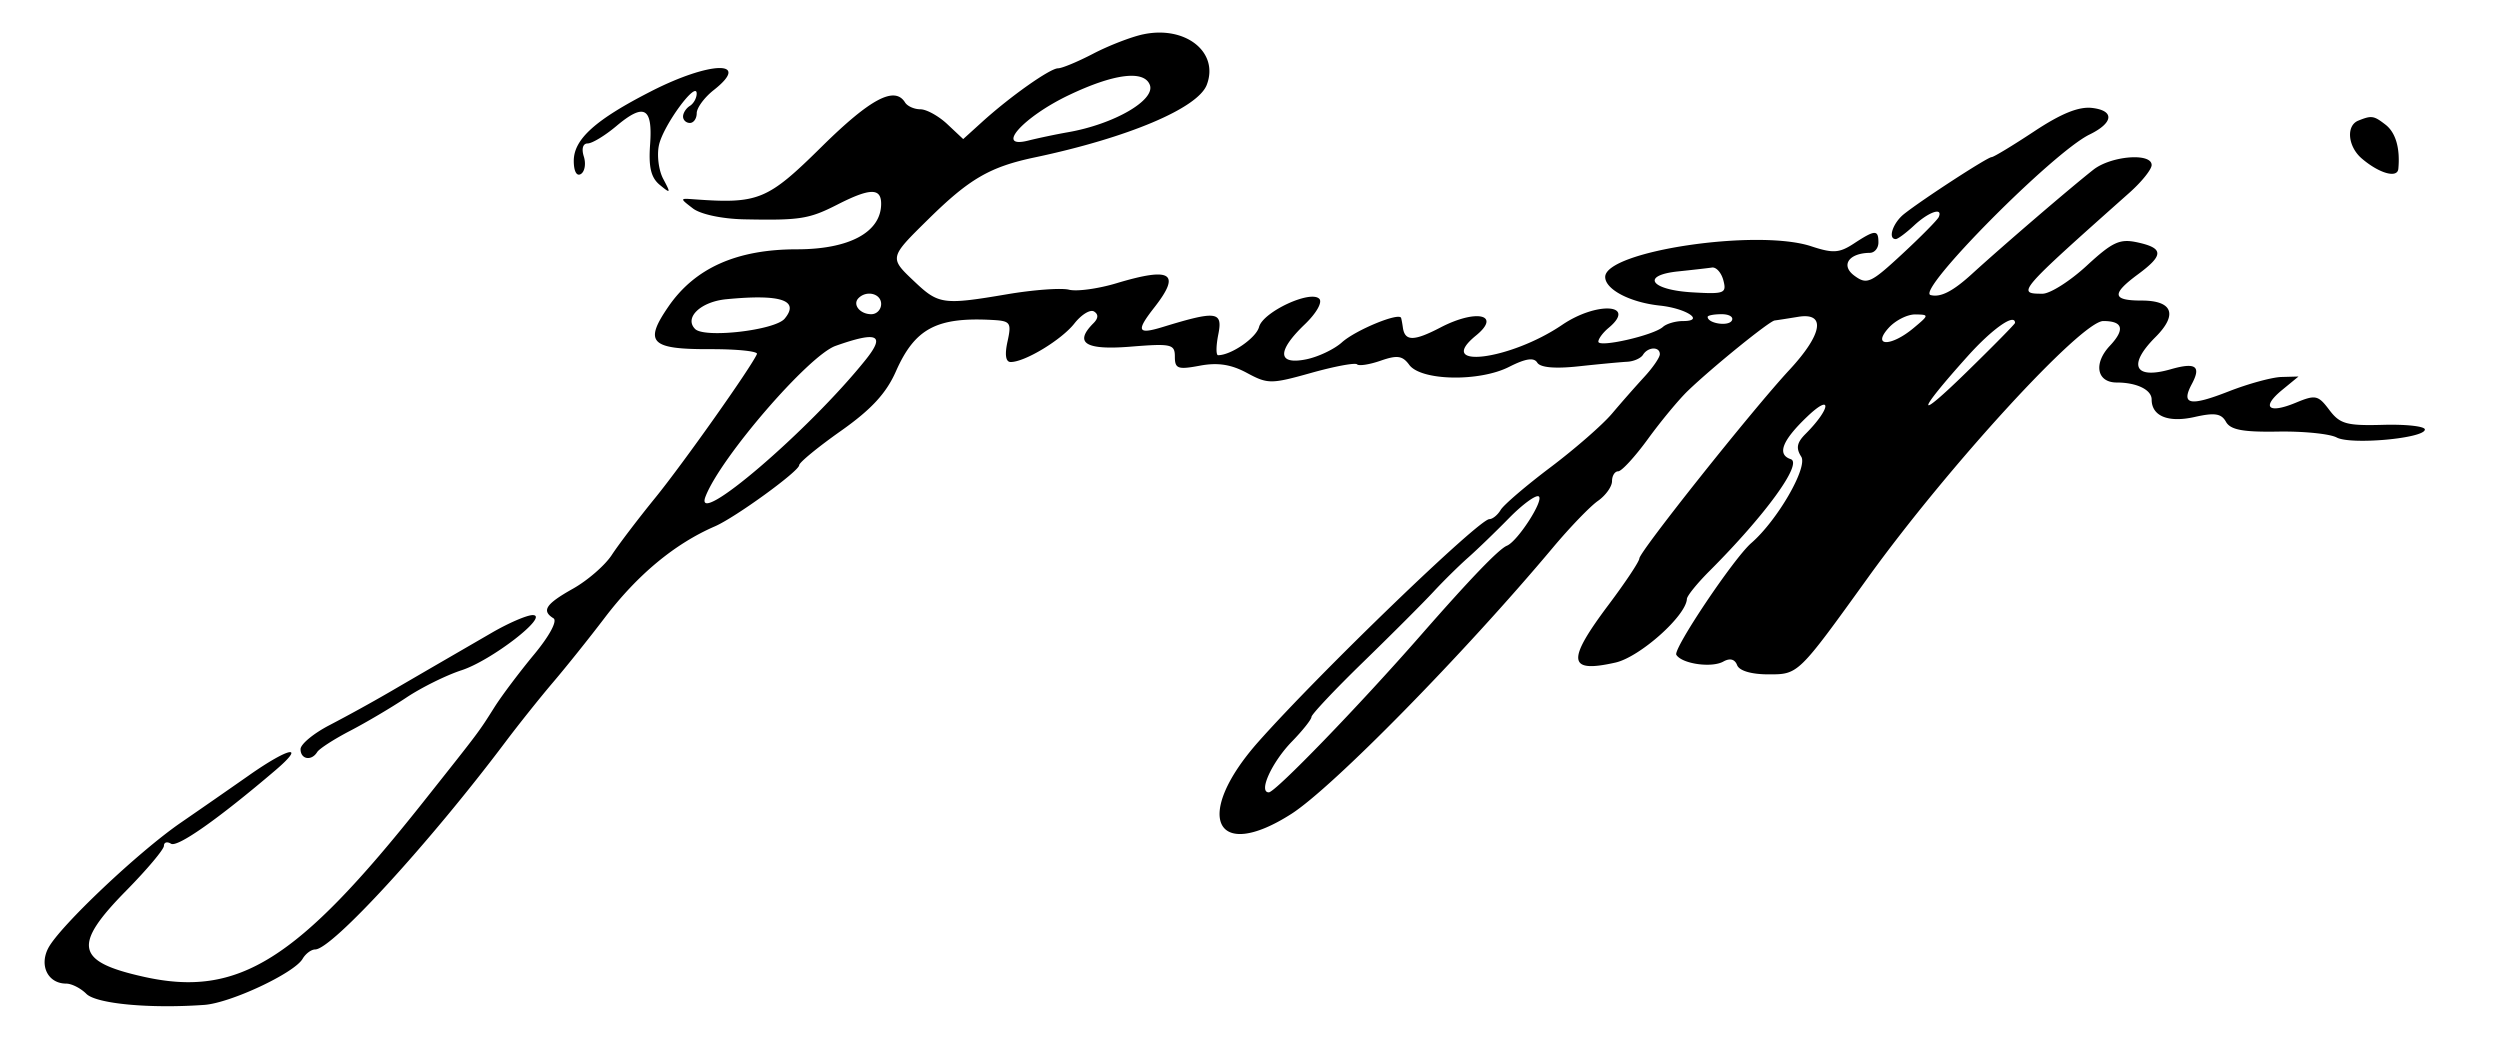 <svg xmlns="http://www.w3.org/2000/svg" viewBox="0 0 366 154"><path d="M167.33 5.033c-1.744.375-5.02 1.646-7.281 2.824-2.261 1.179-4.577 2.143-5.147 2.143-1.169 0-7.02 4.133-11.145 7.874l-2.744 2.487-2.321-2.18c-1.276-1.2-3.053-2.181-3.947-2.181-.895 0-1.905-.45-2.245-1-1.515-2.451-5.079-.556-12.227 6.5-7.942 7.84-9.23 8.366-18.773 7.671-1.973-.143-1.974-.125-.059 1.342 1.126.862 4.276 1.533 7.5 1.598 8.212.163 9.499-.041 13.675-2.17 4.75-2.422 6.384-2.451 6.384-.115 0 4.161-4.644 6.674-12.336 6.674-8.792 0-14.916 2.73-18.807 8.385-3.614 5.253-2.634 6.26 6.063 6.233 3.968-.013 7.072.307 6.898.711-.833 1.927-10.825 16.054-14.888 21.051-2.514 3.091-5.378 6.858-6.366 8.371-.987 1.513-3.543 3.733-5.68 4.934-3.996 2.246-4.643 3.228-2.855 4.333.602.372-.577 2.572-2.846 5.309-2.13 2.57-4.727 6.023-5.771 7.673-2.401 3.797-2.057 3.34-10.516 14-18.369 23.148-27.011 28.559-40.756 25.523-10.07-2.224-10.566-4.601-2.64-12.654 3.025-3.074 5.5-6.016 5.5-6.538 0-.522.467-.661 1.037-.308.943.583 6.938-3.634 15.273-10.744 4.549-3.88 2.068-3.42-3.829.71a1741.35 1741.35 0 0 1-10.034 6.966c-6.196 4.264-17.757 15.212-19.387 18.359C5.72 141.4 7.041 144 9.694 144c.797 0 2.124.675 2.949 1.5 1.456 1.456 9.26 2.187 17.264 1.617 3.836-.273 13.172-4.648 14.393-6.744.44-.755 1.27-1.373 1.844-1.373 2.446 0 16.711-15.558 27.856-30.381 1.925-2.56 5.075-6.504 7-8.765 1.925-2.26 5.3-6.478 7.5-9.373 4.818-6.34 10.267-10.865 16.172-13.429C107.66 75.754 117 68.975 117 68.103c0-.39 2.747-2.646 6.104-5.014 4.45-3.138 6.631-5.497 8.051-8.707 2.788-6.301 5.961-7.989 14.174-7.538 2.604.144 2.777.396 2.171 3.156-.429 1.951-.264 3 .47 3 2.076 0 7.435-3.245 9.323-5.645 1.027-1.306 2.32-2.094 2.874-1.752.665.411.637.993-.08 1.71-2.898 2.898-1.21 3.971 5.413 3.439 6.003-.482 6.5-.369 6.5 1.474 0 1.756.44 1.914 3.654 1.311 2.616-.491 4.573-.191 6.884 1.053 3.067 1.652 3.539 1.652 9.435-.002 3.414-.958 6.429-1.519 6.702-1.247.272.273 1.831.03 3.464-.539 2.415-.842 3.194-.728 4.173.61 1.713 2.343 10.244 2.518 14.62.299 2.425-1.229 3.635-1.411 4.124-.62.448.724 2.589.914 6.068.538 2.957-.319 6.155-.62 7.106-.668.952-.049 1.991-.51 2.309-1.025.724-1.171 2.461-1.229 2.461-.082 0 .47-1.012 1.952-2.25 3.294a201.88 201.88 0 0 0-4.75 5.401c-1.375 1.628-5.425 5.164-9 7.857-3.575 2.693-6.86 5.504-7.3 6.245-.44.742-1.185 1.349-1.657 1.349-1.526 0-24.605 22.24-33.761 32.533-9.647 10.845-6.507 17.837 4.772 10.624 6.029-3.855 25.229-23.407 38.311-39.012 2.469-2.945 5.422-6.008 6.562-6.806 1.14-.799 2.073-2.102 2.073-2.896s.408-1.443.906-1.443c.499 0 2.462-2.137 4.363-4.75 1.901-2.612 4.531-5.782 5.844-7.043 3.596-3.456 11.915-10.196 12.698-10.289.379-.045 1.927-.286 3.439-.534 4.113-.677 3.586 2.523-1.282 7.77C256.525 60.021 240 80.788 240 81.761c0 .428-2.02 3.469-4.489 6.759-6.204 8.263-5.993 10.055.994 8.479 3.562-.804 10.344-6.845 10.457-9.316.021-.45 1.501-2.28 3.288-4.068 8.21-8.21 13.718-15.792 11.91-16.395-2.056-.685-1.246-2.746 2.465-6.274 3.663-3.481 3.389-1.103-.296 2.582-1.27 1.27-1.424 2.09-.627 3.328 1 1.556-3.499 9.339-7.31 12.644-2.57 2.229-11.491 15.531-10.976 16.365.819 1.324 5.168 1.947 6.885.986.963-.539 1.676-.354 2.012.521.32.835 2.09 1.355 4.607 1.355 4.369 0 4.301.066 14.529-14.133C285.216 68.261 304.713 47 307.925 47c2.887 0 3.211 1.226.958 3.625-2.436 2.593-1.917 5.375 1.004 5.375 2.932 0 5.113 1.06 5.113 2.485 0 2.44 2.435 3.432 6.292 2.562 2.938-.663 3.907-.514 4.59.706.658 1.177 2.479 1.519 7.622 1.431 3.716-.063 7.58.326 8.586.864 2.079 1.113 12.91.13 12.91-1.172 0-.467-2.749-.773-6.108-.68-5.35.147-6.329-.124-7.883-2.184-1.639-2.173-2.014-2.253-4.924-1.047-4.02 1.665-5.073.664-1.977-1.88l2.392-1.964-2.5.068c-1.375.037-4.857.99-7.738 2.118-5.675 2.222-7.006 1.952-5.378-1.09 1.405-2.626.569-3.207-3.102-2.155-5.319 1.526-6.324-.611-2.217-4.718 3.295-3.295 2.516-5.344-2.034-5.344-4.317 0-4.448-.946-.531-3.842 3.789-2.801 3.779-3.828-.042-4.667-2.621-.576-3.656-.102-7.478 3.42-2.439 2.249-5.345 4.089-6.458 4.089-3.84 0-3.656-.215 12.728-14.788 1.787-1.59 3.25-3.413 3.25-4.051 0-1.832-5.941-1.352-8.537.689-3.399 2.674-13.166 11.059-17.785 15.268-2.791 2.545-4.585 3.458-6.041 3.077-2.216-.58 17.871-20.865 23.27-23.501 3.509-1.713 3.693-3.492.402-3.89-1.961-.237-4.529.798-8.504 3.428-3.132 2.072-5.936 3.768-6.231 3.768-.6 0-10.117 6.183-12.824 8.331-1.637 1.3-2.417 3.669-1.208 3.669.298 0 1.508-.9 2.688-2 2.131-1.985 4.243-2.706 3.603-1.231-.183.423-2.587 2.859-5.343 5.413-4.616 4.278-5.165 4.528-6.995 3.191-2.066-1.511-.852-3.32 2.255-3.358.688-.008 1.25-.69 1.25-1.515 0-1.902-.487-1.882-3.581.145-2.144 1.405-3.057 1.464-6.262.407-7.896-2.606-30.157.711-30.157 4.493 0 1.824 3.641 3.731 8 4.191 3.891.41 6.675 2.264 3.4 2.264-1.1 0-2.427.388-2.95.862-1.358 1.232-9.45 3.077-9.45 2.154 0-.424.67-1.327 1.489-2.007 4.233-3.513-1.701-3.908-6.788-.452-7.646 5.196-18.754 6.567-12.611 1.557 3.761-3.067.041-3.905-5.203-1.172-3.922 2.044-5.231 2.038-5.512-.025-.069-.505-.181-1.119-.25-1.365-.246-.882-6.665 1.761-8.673 3.571-1.127 1.015-3.489 2.134-5.25 2.487-4.197.839-4.275-1.208-.195-5.116 1.718-1.646 2.631-3.256 2.131-3.756-1.31-1.31-8.24 1.934-8.813 4.127-.42 1.605-4.089 4.135-5.997 4.135-.318 0-.303-1.376.034-3.058.672-3.362-.258-3.485-8.112-1.078-3.742 1.147-3.973.618-1.25-2.864 3.936-5.032 2.488-5.954-5.553-3.534-2.679.806-5.803 1.232-6.942.946-1.139-.286-5.206.012-9.038.661-9.334 1.583-10.051 1.489-13.493-1.76-3.829-3.613-3.846-3.533 1.982-9.27 5.974-5.88 8.972-7.617 15.544-9.004 13.612-2.872 23.855-7.194 25.169-10.619 1.839-4.793-3.13-8.723-9.339-7.387m-72.016 8.334C87.161 17.533 84 20.378 84 23.552c0 1.523.423 2.305 1.041 1.923.572-.354.767-1.505.432-2.559-.363-1.145-.136-1.916.565-1.916.645 0 2.532-1.144 4.194-2.541 4.078-3.432 5.338-2.745 4.944 2.695-.241 3.319.125 4.849 1.413 5.912 1.605 1.324 1.644 1.257.508-.875-.677-1.269-.952-3.519-.612-5 .666-2.894 5.502-9.477 5.51-7.5.003.655-.445 1.469-.995 1.809-.55.34-1 1.041-1 1.559s.45.941 1 .941 1-.642 1-1.427c0-.786 1.125-2.313 2.5-3.394 5.569-4.381-.486-4.257-9.186.188m61.186.551c-6.693 3.189-10.921 7.906-5.974 6.665 1.489-.374 4.117-.926 5.841-1.228 6.739-1.18 12.821-4.701 11.967-6.928-.846-2.203-5.243-1.649-11.834 1.491m188.75 3.744c-1.81.73-1.534 3.784.5 5.531 2.553 2.193 5.23 2.954 5.365 1.526.285-3.011-.385-5.315-1.879-6.469-1.723-1.331-2.031-1.376-3.986-.588m-99.562 22.07c-5.515.573-4.083 2.706 2.06 3.067 4.705.277 5.05.145 4.555-1.75-.295-1.127-1.046-1.973-1.67-1.881-.623.093-2.848.346-4.945.564m-139.364 4.076c-3.748.363-6.204 2.712-4.557 4.359 1.378 1.378 11.695.186 13.106-1.514 2.237-2.695-.545-3.621-8.549-2.845m19.37-.169c-.933.934.194 2.361 1.865 2.361.793 0 1.441-.675 1.441-1.5 0-1.506-2.111-2.056-3.306-.861M250 46.393c0 .949 2.993 1.427 3.527.563.325-.526-.336-.956-1.468-.956s-2.059.177-2.059.393M276.5 48c-2.499 2.761.334 2.787 3.639.033 2.299-1.915 2.306-1.967.266-2-1.152-.018-2.91.867-3.905 1.967m11.551 4.163c-7.582 8.453-7.683 9.671-.196 2.364 3.93-3.835 7.145-7.098 7.145-7.25 0-1.488-3.334.857-6.949 4.886m-165.722-1.527c-3.936 1.395-16.857 16.364-19.043 22.062-1.881 4.9 15.12-9.629 23.464-20.052 2.918-3.645 1.724-4.188-4.421-2.01m98.593 25.215c-1.967 2.007-4.667 4.613-6 5.791-1.332 1.178-3.614 3.428-5.071 5-1.457 1.572-6.069 6.186-10.25 10.253s-7.601 7.694-7.601 8.06c0 .366-1.287 1.988-2.861 3.605-2.95 3.032-4.955 7.44-3.384 7.44.952 0 13.203-12.665 22.245-22.997 7.242-8.275 11.431-12.63 12.611-13.111 1.574-.642 5.489-6.712 4.657-7.221-.422-.258-2.378 1.173-4.346 3.18M72 92.633a14819.4 14819.4 0 0 1-7.5 4.346c-1.65.956-5.025 2.918-7.5 4.36a241.82 241.82 0 0 1-8.75 4.819c-2.337 1.208-4.25 2.792-4.25 3.519 0 1.501 1.599 1.781 2.436.427.305-.493 2.469-1.891 4.809-3.107 2.34-1.216 6.055-3.411 8.255-4.878 2.2-1.468 5.833-3.266 8.073-3.995C71.979 96.688 80.498 90.092 78 90.05c-.825-.014-3.525 1.148-6 2.583" fill-rule="evenodd"/></svg>